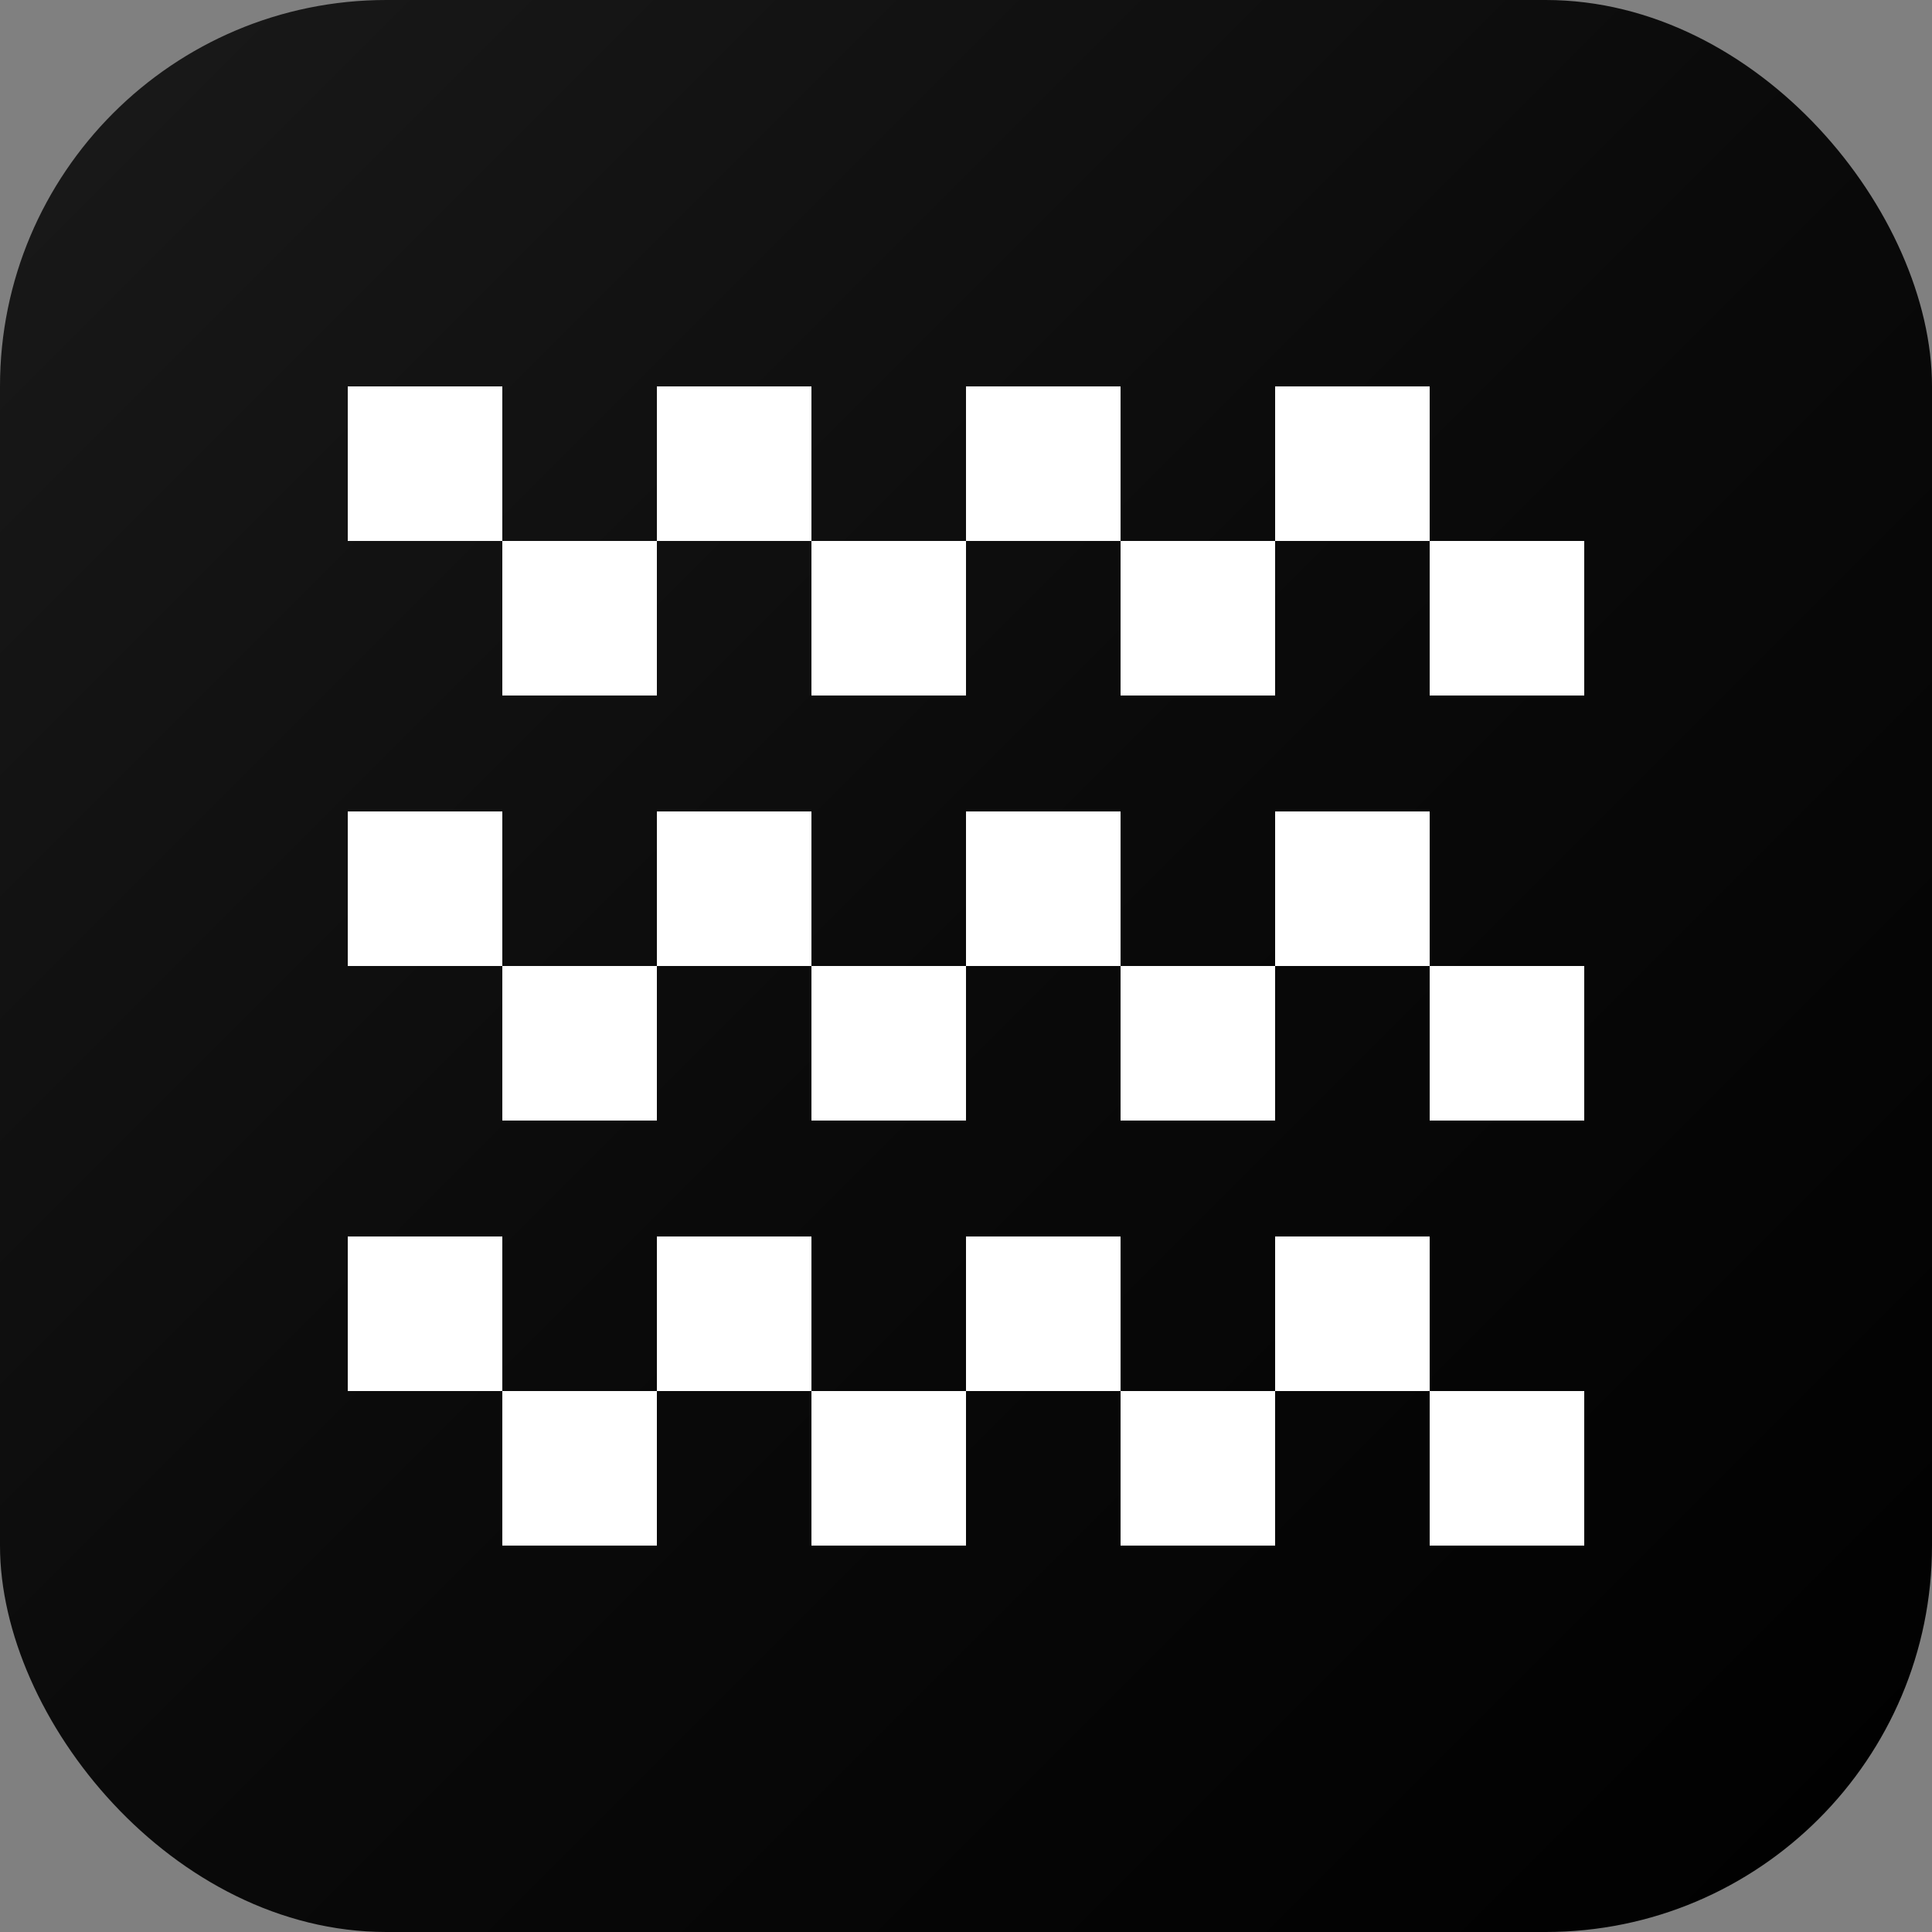 <svg xmlns="http://www.w3.org/2000/svg" viewBox="0 0 100 100">
  <rect x="0" y="0" width="100" height="100" fill="#808080" stroke="none"/>
  <defs>
    <linearGradient id="dark" x1="0%" y1="0%" x2="100%" y2="100%">
      <stop offset="0%" style="stop-color:#1a1a1a"/>
      <stop offset="50%" style="stop-color:#0a0a0a"/>
      <stop offset="100%" style="stop-color:#000000"/>
    </linearGradient>
  </defs>
  <rect width="100" height="100" rx="20" fill="url(#dark)"/>
  <!-- Pixel art waves - 8x8 squares, centered, 6px gap between rows -->
  <g fill="white">
    <!-- Top wave (y=20 high, y=28 low) -->
    <rect x="18" y="20" width="8" height="8"/>
    <rect x="26" y="28" width="8" height="8"/>
    <rect x="34" y="20" width="8" height="8"/>
    <rect x="42" y="28" width="8" height="8"/>
    <rect x="50" y="20" width="8" height="8"/>
    <rect x="58" y="28" width="8" height="8"/>
    <rect x="66" y="20" width="8" height="8"/>
    <rect x="74" y="28" width="8" height="8"/>
    <!-- Middle wave (y=42 high, y=50 low) - 6px gap -->
    <rect x="18" y="42" width="8" height="8"/>
    <rect x="26" y="50" width="8" height="8"/>
    <rect x="34" y="42" width="8" height="8"/>
    <rect x="42" y="50" width="8" height="8"/>
    <rect x="50" y="42" width="8" height="8"/>
    <rect x="58" y="50" width="8" height="8"/>
    <rect x="66" y="42" width="8" height="8"/>
    <rect x="74" y="50" width="8" height="8"/>
    <!-- Bottom wave (y=64 high, y=72 low) - 6px gap -->
    <rect x="18" y="64" width="8" height="8"/>
    <rect x="26" y="72" width="8" height="8"/>
    <rect x="34" y="64" width="8" height="8"/>
    <rect x="42" y="72" width="8" height="8"/>
    <rect x="50" y="64" width="8" height="8"/>
    <rect x="58" y="72" width="8" height="8"/>
    <rect x="66" y="64" width="8" height="8"/>
    <rect x="74" y="72" width="8" height="8"/>
  </g>
</svg>
